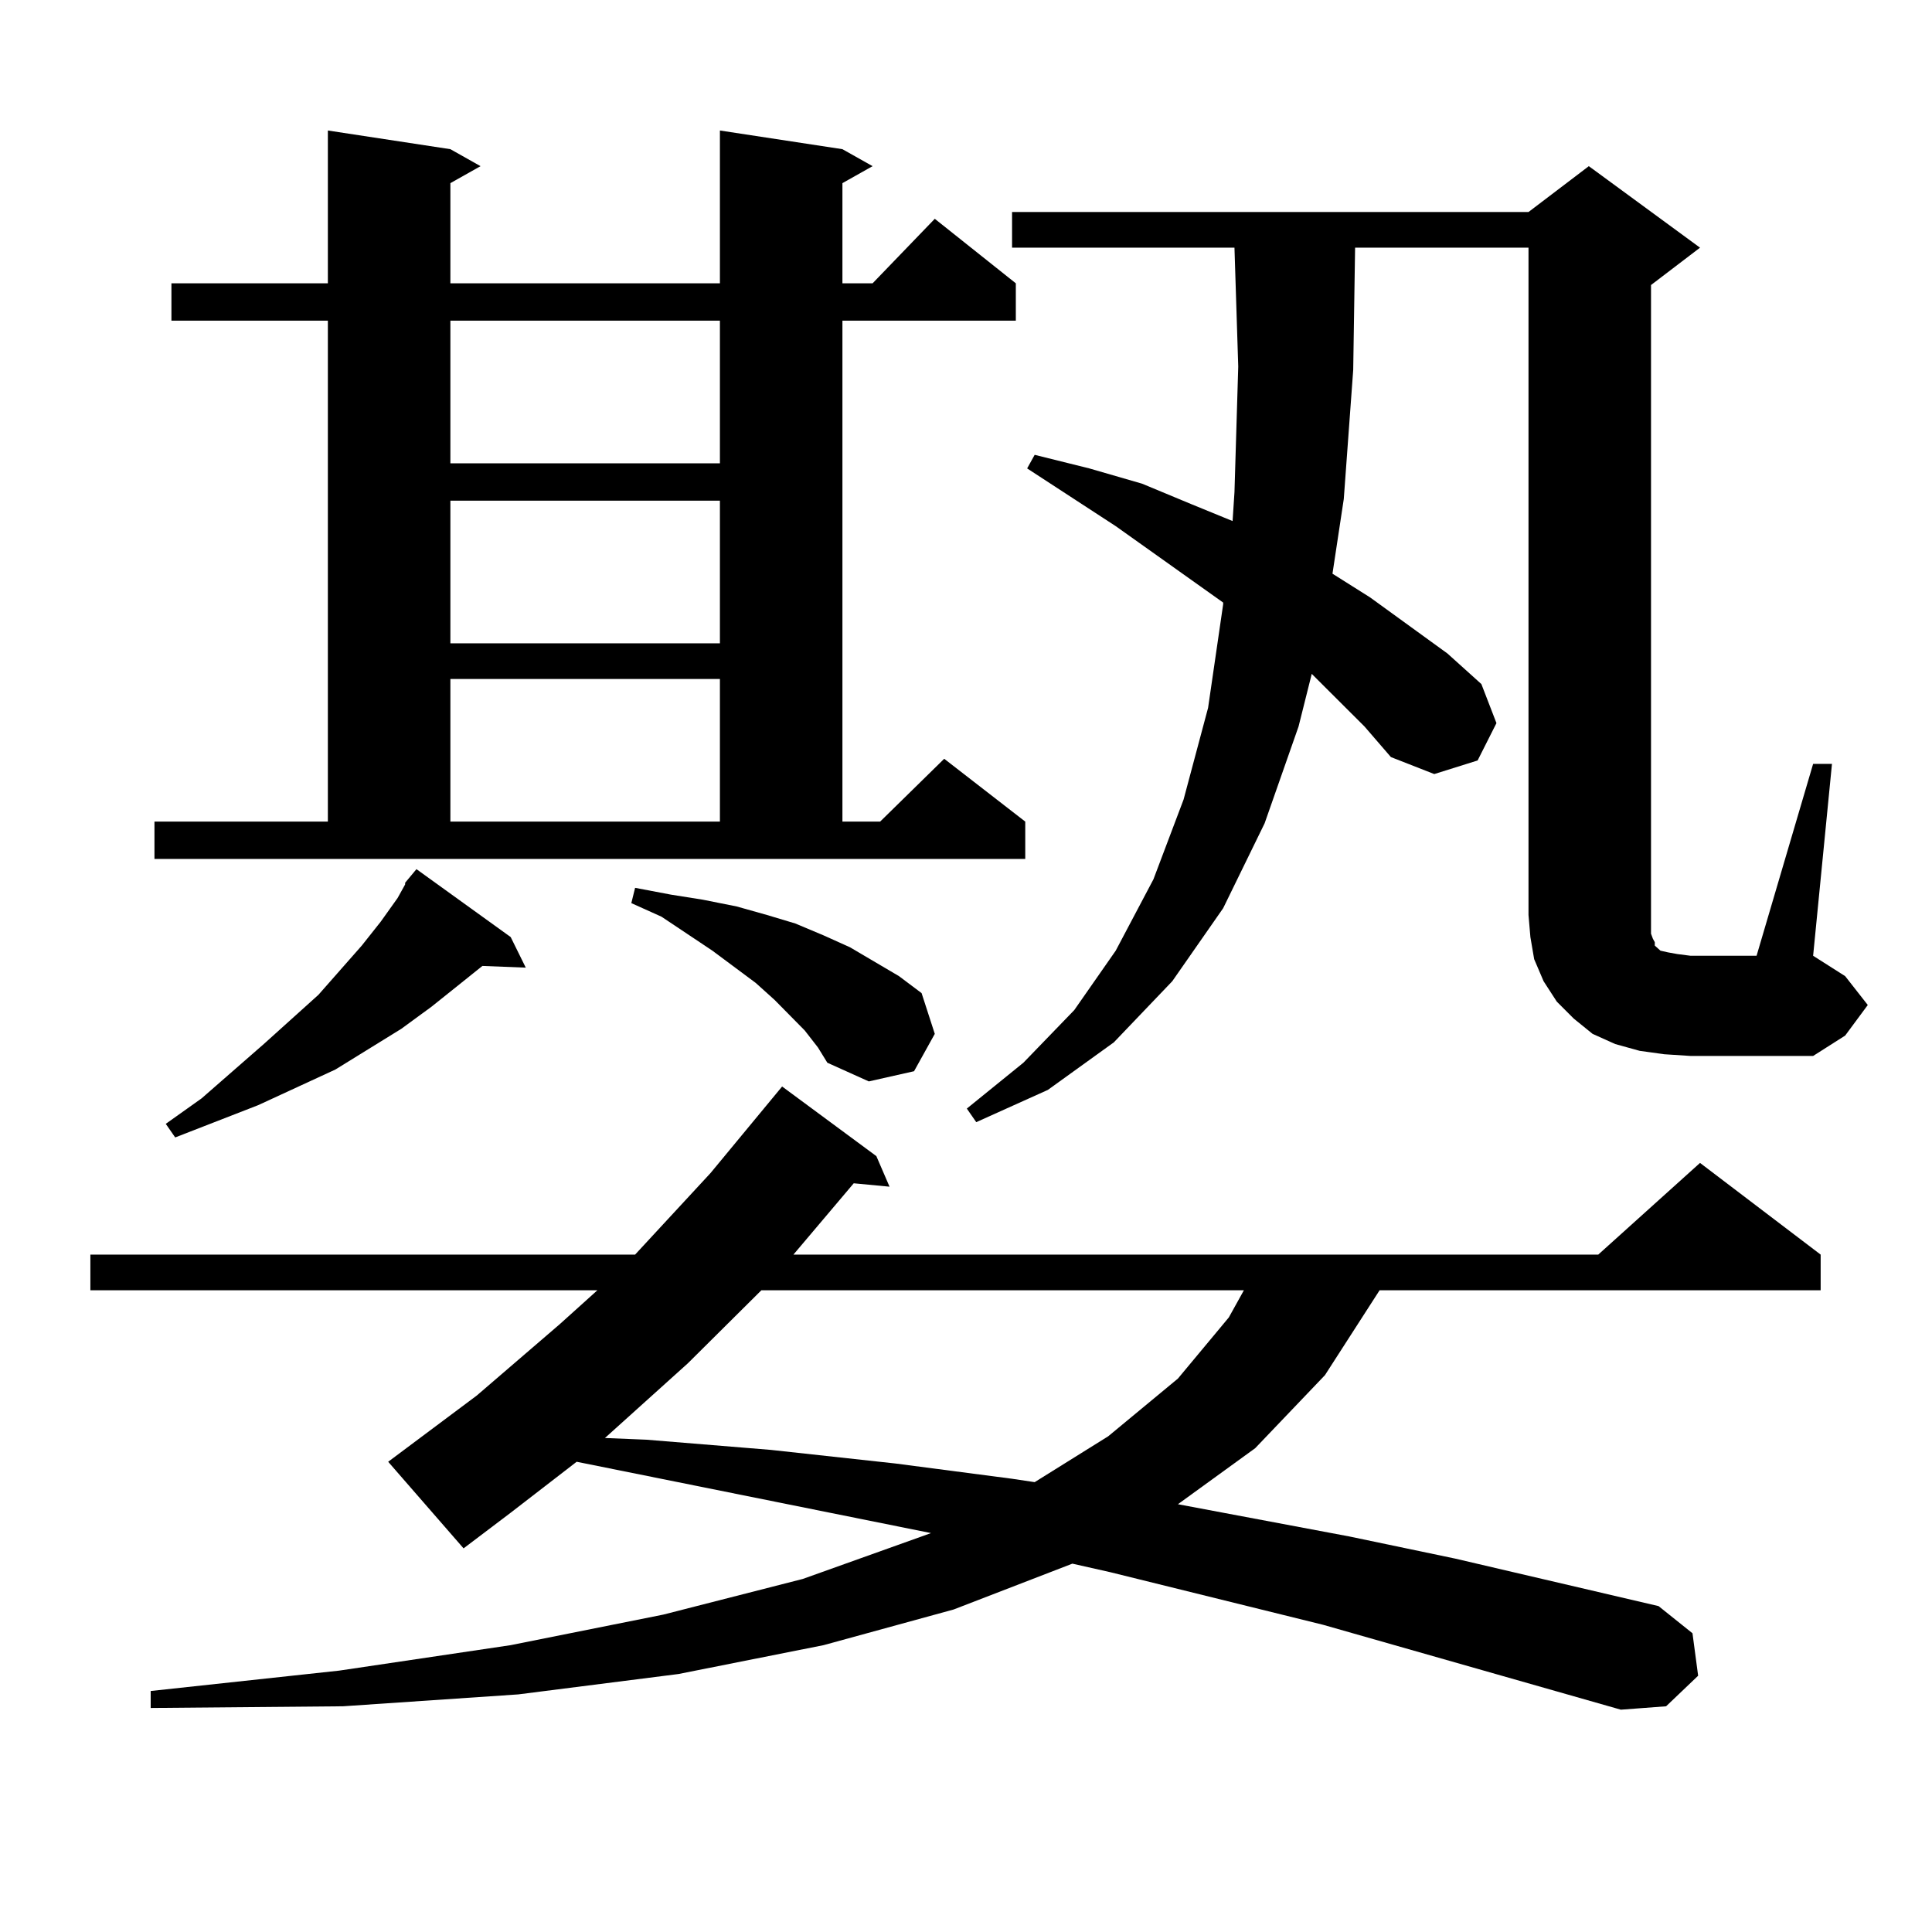 <?xml version="1.0" encoding="utf-8"?>
<!-- Generator: Adobe Illustrator 16.0.0, SVG Export Plug-In . SVG Version: 6.00 Build 0)  -->
<!DOCTYPE svg PUBLIC "-//W3C//DTD SVG 1.1//EN" "http://www.w3.org/Graphics/SVG/1.1/DTD/svg11.dtd">
<svg version="1.1" id="图层_1" xmlns="http://www.w3.org/2000/svg" xmlns:xlink="http://www.w3.org/1999/xlink" x="0px" y="0px"
	 width="1000px" height="1000px" viewBox="0 0 1000 1000" enable-background="new 0 0 1000 1000" xml:space="preserve">
<path d="M838.955,884.93l-154.143-43.945l-110.241-27.246l-19.512-4.395l-61.462,23.73l-67.315,18.457l-75.12,14.941l-82.925,10.547
	l-90.729,6.152l-99.51,0.879v-8.789l97.559-10.547l88.778-13.184l79.022-15.82l72.193-18.457l61.462-21.973l4.878-1.758
	l-183.41-36.914l-34.146,26.367l-24.39,18.457l-39.023-44.824l45.853-34.277l42.926-36.914l19.512-17.578H46.779v-18.457h281.944
	l39.023-42.188l37.072-44.824l48.779,36.035l6.829,15.82l-18.536-1.758l-31.219,36.914h416.575l52.682-47.461l62.438,47.461v18.457
	H714.08l-28.292,43.945l-36.097,37.793l-39.999,29.004l88.778,16.699l54.633,11.426l105.363,24.609l17.561,14.063l2.927,21.973
	l-16.585,15.82L838.955,884.93z M79.949,425.262h89.754V165.984H88.729v-19.336h80.974V67.547l63.413,9.668l15.609,8.789
	l-15.609,8.789v51.855h139.509V67.547l63.413,9.668l15.609,8.789l-15.609,8.789v51.855h15.609l32.194-33.398l41.95,33.398v19.336
	h-89.754v259.277h19.512l33.17-32.52l41.95,32.52v19.336H79.949V425.262z M264.335,485.027l7.805,15.82l-22.438-0.879
	l-26.341,21.094l-15.609,11.426l-34.146,21.094l-39.999,18.457l-42.926,16.699l-4.878-7.031l18.536-13.184l32.194-28.125
	l28.292-25.488l22.438-25.488l9.756-12.305l8.78-12.305l3.902-7.031v-0.879l5.854-7.031L264.335,485.027z M233.116,165.984v73.828
	h139.509v-73.828H233.116z M233.116,259.148v73.828h139.509v-73.828H233.116z M233.116,351.434v73.828h139.509v-73.828H233.116z
	 M394.088,667.84l-38.048,37.793l-42.926,38.672l21.463,0.879l64.389,5.273l64.389,7.031l60.486,7.91l11.707,1.758l38.048-23.73
	l36.097-29.883l26.341-31.641l7.805-14.063H394.088z M416.526,533.367l-15.609-15.82l-9.756-8.789l-22.438-16.699l-26.341-17.578
	l-15.609-7.031l1.951-7.91l18.536,3.516l16.585,2.637l17.561,3.516l15.609,4.395l14.634,4.395l14.634,6.152l13.658,6.152
	l25.365,14.941l11.707,8.789l6.829,21.094l-10.731,19.336l-23.414,5.273l-21.463-9.668l-4.878-7.91L416.526,533.367z
	 M861.394,545.672l-12.683-1.758l-12.683-3.516l-11.707-5.273l-9.756-7.91l-8.78-8.789l-6.829-10.547l-4.878-11.426l-1.951-11.426
	l-0.976-11.426v-345.41h-89.754l-0.976,63.281l-4.878,66.797l-5.854,38.672l19.512,12.305l39.999,29.004l17.561,15.82l7.805,20.215
	l-9.756,19.336l-22.438,7.031l-22.438-8.789l-13.658-15.82l-27.316-27.246l-6.829,27.246l-17.561,50.098l-21.463,43.945
	l-26.341,37.793l-30.243,31.641l-34.146,24.609l-37.072,16.699l-4.878-7.031l29.268-23.73l26.341-27.246l21.463-30.762
	l19.512-36.914l15.609-41.309l12.683-47.461l7.805-53.613v-0.879l-55.608-39.551l-45.853-29.883l3.902-7.031l28.292,7.031
	l27.316,7.91l25.365,10.547l21.463,8.789l0.976-14.941l1.951-65.039l-1.951-61.523H523.841v-18.457h267.311l31.219-23.73
	l57.56,42.188l-25.365,19.336v331.348v4.395l0.976,2.637l0.976,1.758v1.758l0.976,0.879l1.951,1.758l3.902,0.879l4.878,0.879
	l6.829,0.879h34.146l29.268-99.316h9.756l-9.756,99.316l16.585,10.547l11.707,14.941l-11.707,15.82l-16.585,10.547h-63.413
	L861.394,545.672z"/>
</svg>
